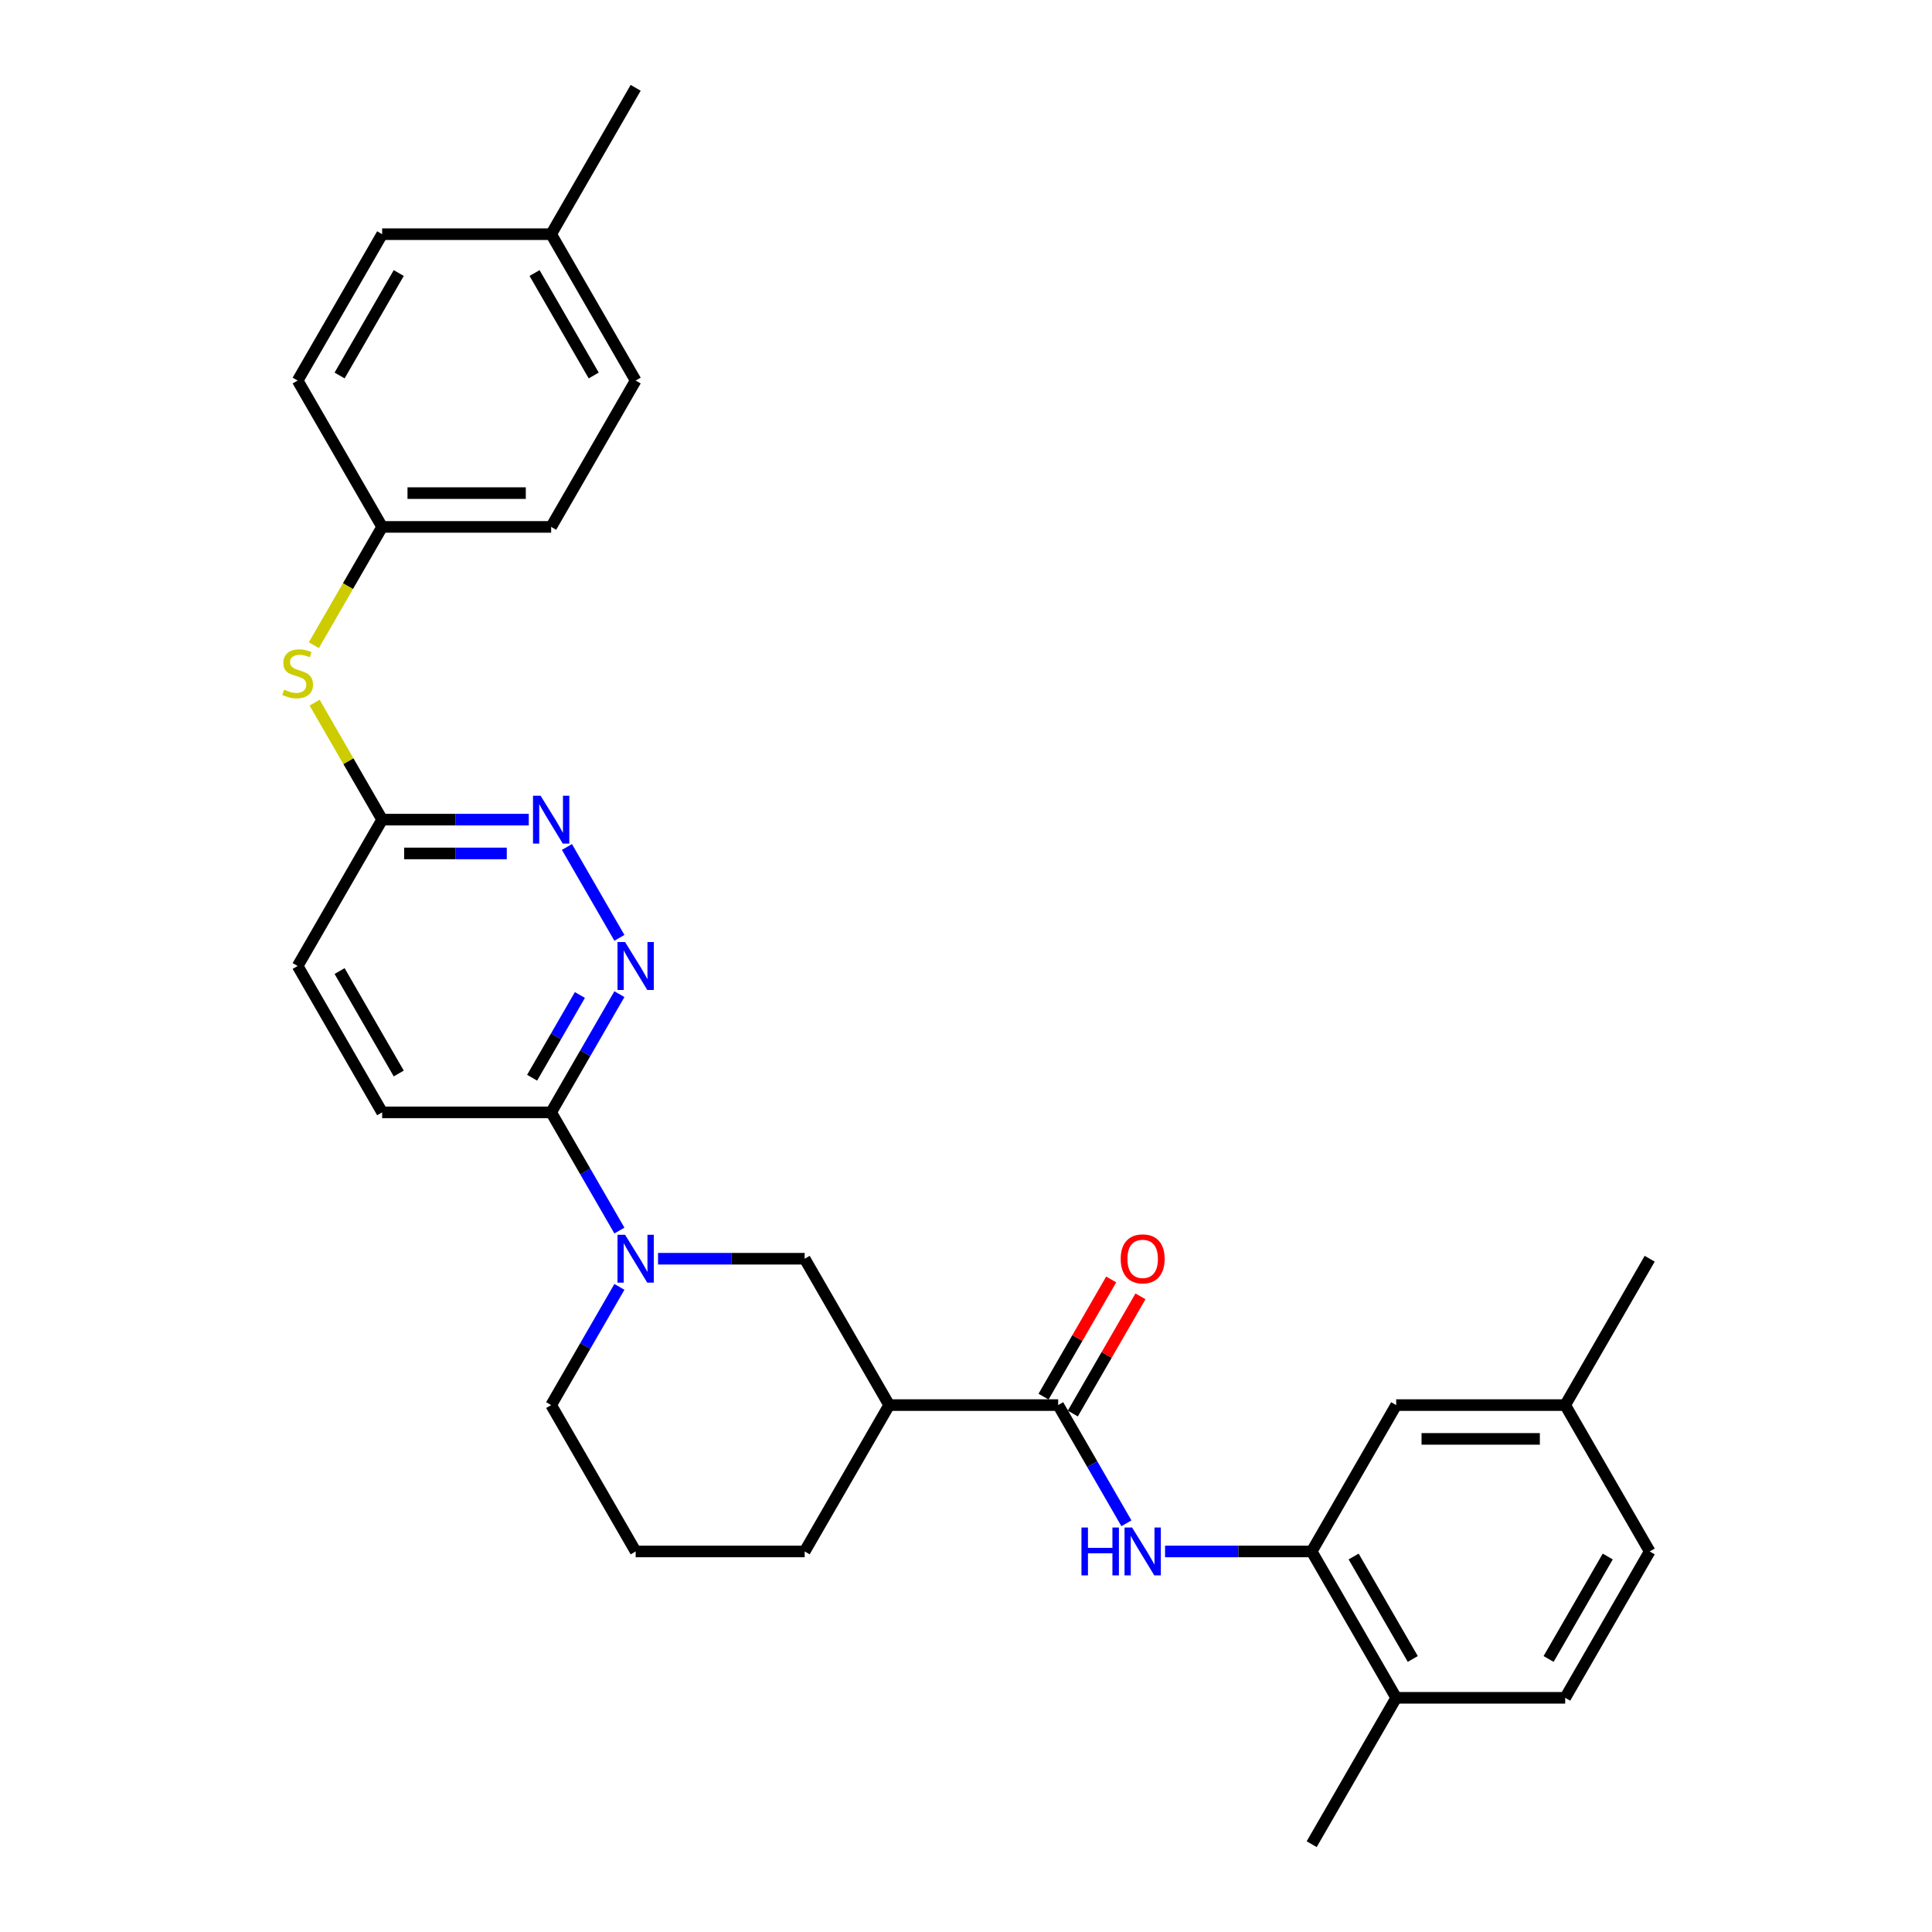 <?xml version='1.0' encoding='iso-8859-1'?>
<svg version='1.1' baseProfile='full'
              xmlns='http://www.w3.org/2000/svg'
                      xmlns:rdkit='http://www.rdkit.org/xml'
                      xmlns:xlink='http://www.w3.org/1999/xlink'
                  xml:space='preserve'
width='1000px' height='1000px' viewBox='0 0 1000 1000'>
<!-- END OF HEADER -->
<rect style='opacity:1.0;fill:#FFFFFF;stroke:none' width='1000' height='1000' x='0' y='0'> </rect>
<path class='bond-4' d='M 320.603,636.941 L 302.94,606.35' style='fill:none;fill-rule:evenodd;stroke:#0000FF;stroke-width:6px;stroke-linecap:butt;stroke-linejoin:miter;stroke-opacity:1' />
<path class='bond-4' d='M 302.94,606.35 L 285.278,575.758' style='fill:none;fill-rule:evenodd;stroke:#000000;stroke-width:6px;stroke-linecap:butt;stroke-linejoin:miter;stroke-opacity:1' />
<path class='bond-7' d='M 340.599,651.515 L 378.546,651.515' style='fill:none;fill-rule:evenodd;stroke:#0000FF;stroke-width:6px;stroke-linecap:butt;stroke-linejoin:miter;stroke-opacity:1' />
<path class='bond-7' d='M 378.546,651.515 L 416.494,651.515' style='fill:none;fill-rule:evenodd;stroke:#000000;stroke-width:6px;stroke-linecap:butt;stroke-linejoin:miter;stroke-opacity:1' />
<path class='bond-18' d='M 320.603,666.089 L 302.94,696.681' style='fill:none;fill-rule:evenodd;stroke:#0000FF;stroke-width:6px;stroke-linecap:butt;stroke-linejoin:miter;stroke-opacity:1' />
<path class='bond-18' d='M 302.94,696.681 L 285.278,727.273' style='fill:none;fill-rule:evenodd;stroke:#000000;stroke-width:6px;stroke-linecap:butt;stroke-linejoin:miter;stroke-opacity:1' />
<path class='bond-0' d='M 547.71,727.273 L 460.233,727.273' style='fill:none;fill-rule:evenodd;stroke:#000000;stroke-width:6px;stroke-linecap:butt;stroke-linejoin:miter;stroke-opacity:1' />
<path class='bond-2' d='M 547.71,727.273 L 565.372,757.865' style='fill:none;fill-rule:evenodd;stroke:#000000;stroke-width:6px;stroke-linecap:butt;stroke-linejoin:miter;stroke-opacity:1' />
<path class='bond-2' d='M 565.372,757.865 L 583.035,788.457' style='fill:none;fill-rule:evenodd;stroke:#0000FF;stroke-width:6px;stroke-linecap:butt;stroke-linejoin:miter;stroke-opacity:1' />
<path class='bond-11' d='M 555.286,731.647 L 572.797,701.317' style='fill:none;fill-rule:evenodd;stroke:#000000;stroke-width:6px;stroke-linecap:butt;stroke-linejoin:miter;stroke-opacity:1' />
<path class='bond-11' d='M 572.797,701.317 L 590.307,670.988' style='fill:none;fill-rule:evenodd;stroke:#FF0000;stroke-width:6px;stroke-linecap:butt;stroke-linejoin:miter;stroke-opacity:1' />
<path class='bond-11' d='M 540.134,722.899 L 557.645,692.569' style='fill:none;fill-rule:evenodd;stroke:#000000;stroke-width:6px;stroke-linecap:butt;stroke-linejoin:miter;stroke-opacity:1' />
<path class='bond-11' d='M 557.645,692.569 L 575.156,662.24' style='fill:none;fill-rule:evenodd;stroke:#FF0000;stroke-width:6px;stroke-linecap:butt;stroke-linejoin:miter;stroke-opacity:1' />
<path class='bond-1' d='M 460.233,727.273 L 416.494,651.515' style='fill:none;fill-rule:evenodd;stroke:#000000;stroke-width:6px;stroke-linecap:butt;stroke-linejoin:miter;stroke-opacity:1' />
<path class='bond-30' d='M 460.233,727.273 L 416.494,803.03' style='fill:none;fill-rule:evenodd;stroke:#000000;stroke-width:6px;stroke-linecap:butt;stroke-linejoin:miter;stroke-opacity:1' />
<path class='bond-5' d='M 603.031,803.03 L 640.978,803.03' style='fill:none;fill-rule:evenodd;stroke:#0000FF;stroke-width:6px;stroke-linecap:butt;stroke-linejoin:miter;stroke-opacity:1' />
<path class='bond-5' d='M 640.978,803.03 L 678.926,803.03' style='fill:none;fill-rule:evenodd;stroke:#000000;stroke-width:6px;stroke-linecap:butt;stroke-linejoin:miter;stroke-opacity:1' />
<path class='bond-3' d='M 320.603,514.574 L 302.94,545.166' style='fill:none;fill-rule:evenodd;stroke:#0000FF;stroke-width:6px;stroke-linecap:butt;stroke-linejoin:miter;stroke-opacity:1' />
<path class='bond-3' d='M 302.94,545.166 L 285.278,575.758' style='fill:none;fill-rule:evenodd;stroke:#000000;stroke-width:6px;stroke-linecap:butt;stroke-linejoin:miter;stroke-opacity:1' />
<path class='bond-3' d='M 300.153,515.004 L 287.789,536.418' style='fill:none;fill-rule:evenodd;stroke:#0000FF;stroke-width:6px;stroke-linecap:butt;stroke-linejoin:miter;stroke-opacity:1' />
<path class='bond-3' d='M 287.789,536.418 L 275.425,557.832' style='fill:none;fill-rule:evenodd;stroke:#000000;stroke-width:6px;stroke-linecap:butt;stroke-linejoin:miter;stroke-opacity:1' />
<path class='bond-6' d='M 320.603,485.426 L 293.449,438.395' style='fill:none;fill-rule:evenodd;stroke:#0000FF;stroke-width:6px;stroke-linecap:butt;stroke-linejoin:miter;stroke-opacity:1' />
<path class='bond-13' d='M 285.278,575.758 L 197.801,575.758' style='fill:none;fill-rule:evenodd;stroke:#000000;stroke-width:6px;stroke-linecap:butt;stroke-linejoin:miter;stroke-opacity:1' />
<path class='bond-10' d='M 678.926,803.03 L 722.665,878.788' style='fill:none;fill-rule:evenodd;stroke:#000000;stroke-width:6px;stroke-linecap:butt;stroke-linejoin:miter;stroke-opacity:1' />
<path class='bond-10' d='M 700.638,805.646 L 731.255,858.677' style='fill:none;fill-rule:evenodd;stroke:#000000;stroke-width:6px;stroke-linecap:butt;stroke-linejoin:miter;stroke-opacity:1' />
<path class='bond-12' d='M 678.926,803.03 L 722.665,727.273' style='fill:none;fill-rule:evenodd;stroke:#000000;stroke-width:6px;stroke-linecap:butt;stroke-linejoin:miter;stroke-opacity:1' />
<path class='bond-31' d='M 273.696,424.242 L 235.749,424.242' style='fill:none;fill-rule:evenodd;stroke:#0000FF;stroke-width:6px;stroke-linecap:butt;stroke-linejoin:miter;stroke-opacity:1' />
<path class='bond-31' d='M 235.749,424.242 L 197.801,424.242' style='fill:none;fill-rule:evenodd;stroke:#000000;stroke-width:6px;stroke-linecap:butt;stroke-linejoin:miter;stroke-opacity:1' />
<path class='bond-31' d='M 262.312,441.738 L 235.749,441.738' style='fill:none;fill-rule:evenodd;stroke:#0000FF;stroke-width:6px;stroke-linecap:butt;stroke-linejoin:miter;stroke-opacity:1' />
<path class='bond-31' d='M 235.749,441.738 L 209.185,441.738' style='fill:none;fill-rule:evenodd;stroke:#000000;stroke-width:6px;stroke-linecap:butt;stroke-linejoin:miter;stroke-opacity:1' />
<path class='bond-8' d='M 197.801,424.242 L 154.062,500' style='fill:none;fill-rule:evenodd;stroke:#000000;stroke-width:6px;stroke-linecap:butt;stroke-linejoin:miter;stroke-opacity:1' />
<path class='bond-9' d='M 197.801,424.242 L 180.32,393.965' style='fill:none;fill-rule:evenodd;stroke:#000000;stroke-width:6px;stroke-linecap:butt;stroke-linejoin:miter;stroke-opacity:1' />
<path class='bond-9' d='M 180.32,393.965 L 162.84,363.688' style='fill:none;fill-rule:evenodd;stroke:#CCCC00;stroke-width:6px;stroke-linecap:butt;stroke-linejoin:miter;stroke-opacity:1' />
<path class='bond-15' d='M 162.456,333.946 L 180.129,303.337' style='fill:none;fill-rule:evenodd;stroke:#CCCC00;stroke-width:6px;stroke-linecap:butt;stroke-linejoin:miter;stroke-opacity:1' />
<path class='bond-15' d='M 180.129,303.337 L 197.801,272.727' style='fill:none;fill-rule:evenodd;stroke:#000000;stroke-width:6px;stroke-linecap:butt;stroke-linejoin:miter;stroke-opacity:1' />
<path class='bond-14' d='M 722.665,878.788 L 810.142,878.788' style='fill:none;fill-rule:evenodd;stroke:#000000;stroke-width:6px;stroke-linecap:butt;stroke-linejoin:miter;stroke-opacity:1' />
<path class='bond-27' d='M 722.665,878.788 L 678.926,954.545' style='fill:none;fill-rule:evenodd;stroke:#000000;stroke-width:6px;stroke-linecap:butt;stroke-linejoin:miter;stroke-opacity:1' />
<path class='bond-17' d='M 722.665,727.273 L 810.142,727.273' style='fill:none;fill-rule:evenodd;stroke:#000000;stroke-width:6px;stroke-linecap:butt;stroke-linejoin:miter;stroke-opacity:1' />
<path class='bond-17' d='M 735.786,744.768 L 797.02,744.768' style='fill:none;fill-rule:evenodd;stroke:#000000;stroke-width:6px;stroke-linecap:butt;stroke-linejoin:miter;stroke-opacity:1' />
<path class='bond-16' d='M 197.801,575.758 L 154.062,500' style='fill:none;fill-rule:evenodd;stroke:#000000;stroke-width:6px;stroke-linecap:butt;stroke-linejoin:miter;stroke-opacity:1' />
<path class='bond-16' d='M 206.392,555.646 L 175.775,502.616' style='fill:none;fill-rule:evenodd;stroke:#000000;stroke-width:6px;stroke-linecap:butt;stroke-linejoin:miter;stroke-opacity:1' />
<path class='bond-32' d='M 810.142,878.788 L 853.881,803.03' style='fill:none;fill-rule:evenodd;stroke:#000000;stroke-width:6px;stroke-linecap:butt;stroke-linejoin:miter;stroke-opacity:1' />
<path class='bond-32' d='M 801.551,858.677 L 832.168,805.646' style='fill:none;fill-rule:evenodd;stroke:#000000;stroke-width:6px;stroke-linecap:butt;stroke-linejoin:miter;stroke-opacity:1' />
<path class='bond-22' d='M 197.801,272.727 L 154.062,196.97' style='fill:none;fill-rule:evenodd;stroke:#000000;stroke-width:6px;stroke-linecap:butt;stroke-linejoin:miter;stroke-opacity:1' />
<path class='bond-23' d='M 197.801,272.727 L 285.278,272.727' style='fill:none;fill-rule:evenodd;stroke:#000000;stroke-width:6px;stroke-linecap:butt;stroke-linejoin:miter;stroke-opacity:1' />
<path class='bond-23' d='M 210.922,255.232 L 272.157,255.232' style='fill:none;fill-rule:evenodd;stroke:#000000;stroke-width:6px;stroke-linecap:butt;stroke-linejoin:miter;stroke-opacity:1' />
<path class='bond-19' d='M 810.142,727.273 L 853.881,803.03' style='fill:none;fill-rule:evenodd;stroke:#000000;stroke-width:6px;stroke-linecap:butt;stroke-linejoin:miter;stroke-opacity:1' />
<path class='bond-28' d='M 810.142,727.273 L 853.881,651.515' style='fill:none;fill-rule:evenodd;stroke:#000000;stroke-width:6px;stroke-linecap:butt;stroke-linejoin:miter;stroke-opacity:1' />
<path class='bond-26' d='M 285.278,727.273 L 329.017,803.03' style='fill:none;fill-rule:evenodd;stroke:#000000;stroke-width:6px;stroke-linecap:butt;stroke-linejoin:miter;stroke-opacity:1' />
<path class='bond-20' d='M 285.278,121.212 L 329.017,196.97' style='fill:none;fill-rule:evenodd;stroke:#000000;stroke-width:6px;stroke-linecap:butt;stroke-linejoin:miter;stroke-opacity:1' />
<path class='bond-20' d='M 276.687,141.323 L 307.305,194.354' style='fill:none;fill-rule:evenodd;stroke:#000000;stroke-width:6px;stroke-linecap:butt;stroke-linejoin:miter;stroke-opacity:1' />
<path class='bond-29' d='M 285.278,121.212 L 329.017,45.455' style='fill:none;fill-rule:evenodd;stroke:#000000;stroke-width:6px;stroke-linecap:butt;stroke-linejoin:miter;stroke-opacity:1' />
<path class='bond-33' d='M 285.278,121.212 L 197.801,121.212' style='fill:none;fill-rule:evenodd;stroke:#000000;stroke-width:6px;stroke-linecap:butt;stroke-linejoin:miter;stroke-opacity:1' />
<path class='bond-21' d='M 416.494,803.03 L 329.017,803.03' style='fill:none;fill-rule:evenodd;stroke:#000000;stroke-width:6px;stroke-linecap:butt;stroke-linejoin:miter;stroke-opacity:1' />
<path class='bond-25' d='M 154.062,196.97 L 197.801,121.212' style='fill:none;fill-rule:evenodd;stroke:#000000;stroke-width:6px;stroke-linecap:butt;stroke-linejoin:miter;stroke-opacity:1' />
<path class='bond-25' d='M 175.775,194.354 L 206.392,141.323' style='fill:none;fill-rule:evenodd;stroke:#000000;stroke-width:6px;stroke-linecap:butt;stroke-linejoin:miter;stroke-opacity:1' />
<path class='bond-24' d='M 285.278,272.727 L 329.017,196.97' style='fill:none;fill-rule:evenodd;stroke:#000000;stroke-width:6px;stroke-linecap:butt;stroke-linejoin:miter;stroke-opacity:1' />
<path  class='atom-0' d='M 323.541 639.128
L 331.659 652.25
Q 332.463 653.545, 333.758 655.889
Q 335.053 658.233, 335.123 658.373
L 335.123 639.128
L 338.412 639.128
L 338.412 663.902
L 335.018 663.902
L 326.305 649.556
Q 325.29 647.876, 324.206 645.952
Q 323.156 644.027, 322.841 643.432
L 322.841 663.902
L 319.622 663.902
L 319.622 639.128
L 323.541 639.128
' fill='#0000FF'/>
<path  class='atom-3' d='M 559.765 790.644
L 563.124 790.644
L 563.124 801.176
L 575.79 801.176
L 575.79 790.644
L 579.149 790.644
L 579.149 815.417
L 575.79 815.417
L 575.79 803.975
L 563.124 803.975
L 563.124 815.417
L 559.765 815.417
L 559.765 790.644
' fill='#0000FF'/>
<path  class='atom-3' d='M 585.973 790.644
L 594.091 803.765
Q 594.895 805.06, 596.19 807.404
Q 597.485 809.749, 597.555 809.889
L 597.555 790.644
L 600.844 790.644
L 600.844 815.417
L 597.45 815.417
L 588.737 801.071
Q 587.722 799.391, 586.638 797.467
Q 585.588 795.542, 585.273 794.947
L 585.273 815.417
L 582.054 815.417
L 582.054 790.644
L 585.973 790.644
' fill='#0000FF'/>
<path  class='atom-4' d='M 323.541 487.613
L 331.659 500.735
Q 332.463 502.029, 333.758 504.374
Q 335.053 506.718, 335.123 506.858
L 335.123 487.613
L 338.412 487.613
L 338.412 512.387
L 335.018 512.387
L 326.305 498.041
Q 325.29 496.361, 324.206 494.436
Q 323.156 492.512, 322.841 491.917
L 322.841 512.387
L 319.622 512.387
L 319.622 487.613
L 323.541 487.613
' fill='#0000FF'/>
<path  class='atom-7' d='M 279.802 411.856
L 287.92 424.977
Q 288.725 426.272, 290.019 428.616
Q 291.314 430.961, 291.384 431.101
L 291.384 411.856
L 294.673 411.856
L 294.673 436.629
L 291.279 436.629
L 282.566 422.283
Q 281.552 420.603, 280.467 418.679
Q 279.417 416.754, 279.102 416.16
L 279.102 436.629
L 275.883 436.629
L 275.883 411.856
L 279.802 411.856
' fill='#0000FF'/>
<path  class='atom-10' d='M 147.064 356.988
Q 147.344 357.093, 148.499 357.582
Q 149.653 358.072, 150.913 358.387
Q 152.208 358.667, 153.467 358.667
Q 155.812 358.667, 157.176 357.547
Q 158.541 356.393, 158.541 354.398
Q 158.541 353.034, 157.841 352.194
Q 157.176 351.354, 156.127 350.899
Q 155.077 350.444, 153.327 349.919
Q 151.123 349.255, 149.793 348.625
Q 148.499 347.995, 147.554 346.665
Q 146.644 345.336, 146.644 343.096
Q 146.644 339.982, 148.744 338.058
Q 150.878 336.133, 155.077 336.133
Q 157.946 336.133, 161.2 337.498
L 160.396 340.192
Q 157.421 338.967, 155.182 338.967
Q 152.768 338.967, 151.438 339.982
Q 150.108 340.962, 150.143 342.676
Q 150.143 344.006, 150.808 344.811
Q 151.508 345.616, 152.488 346.07
Q 153.502 346.525, 155.182 347.05
Q 157.421 347.75, 158.751 348.45
Q 160.081 349.15, 161.025 350.584
Q 162.005 351.984, 162.005 354.398
Q 162.005 357.827, 159.696 359.682
Q 157.421 361.501, 153.607 361.501
Q 151.403 361.501, 149.723 361.012
Q 148.079 360.557, 146.119 359.752
L 147.064 356.988
' fill='#CCCC00'/>
<path  class='atom-12' d='M 580.077 651.585
Q 580.077 645.637, 583.016 642.313
Q 585.955 638.988, 591.449 638.988
Q 596.942 638.988, 599.882 642.313
Q 602.821 645.637, 602.821 651.585
Q 602.821 657.604, 599.847 661.033
Q 596.872 664.427, 591.449 664.427
Q 585.99 664.427, 583.016 661.033
Q 580.077 657.639, 580.077 651.585
M 591.449 661.628
Q 595.228 661.628, 597.257 659.108
Q 599.322 656.554, 599.322 651.585
Q 599.322 646.721, 597.257 644.272
Q 595.228 641.788, 591.449 641.788
Q 587.67 641.788, 585.605 644.237
Q 583.576 646.686, 583.576 651.585
Q 583.576 656.589, 585.605 659.108
Q 587.67 661.628, 591.449 661.628
' fill='#FF0000'/>
</svg>
